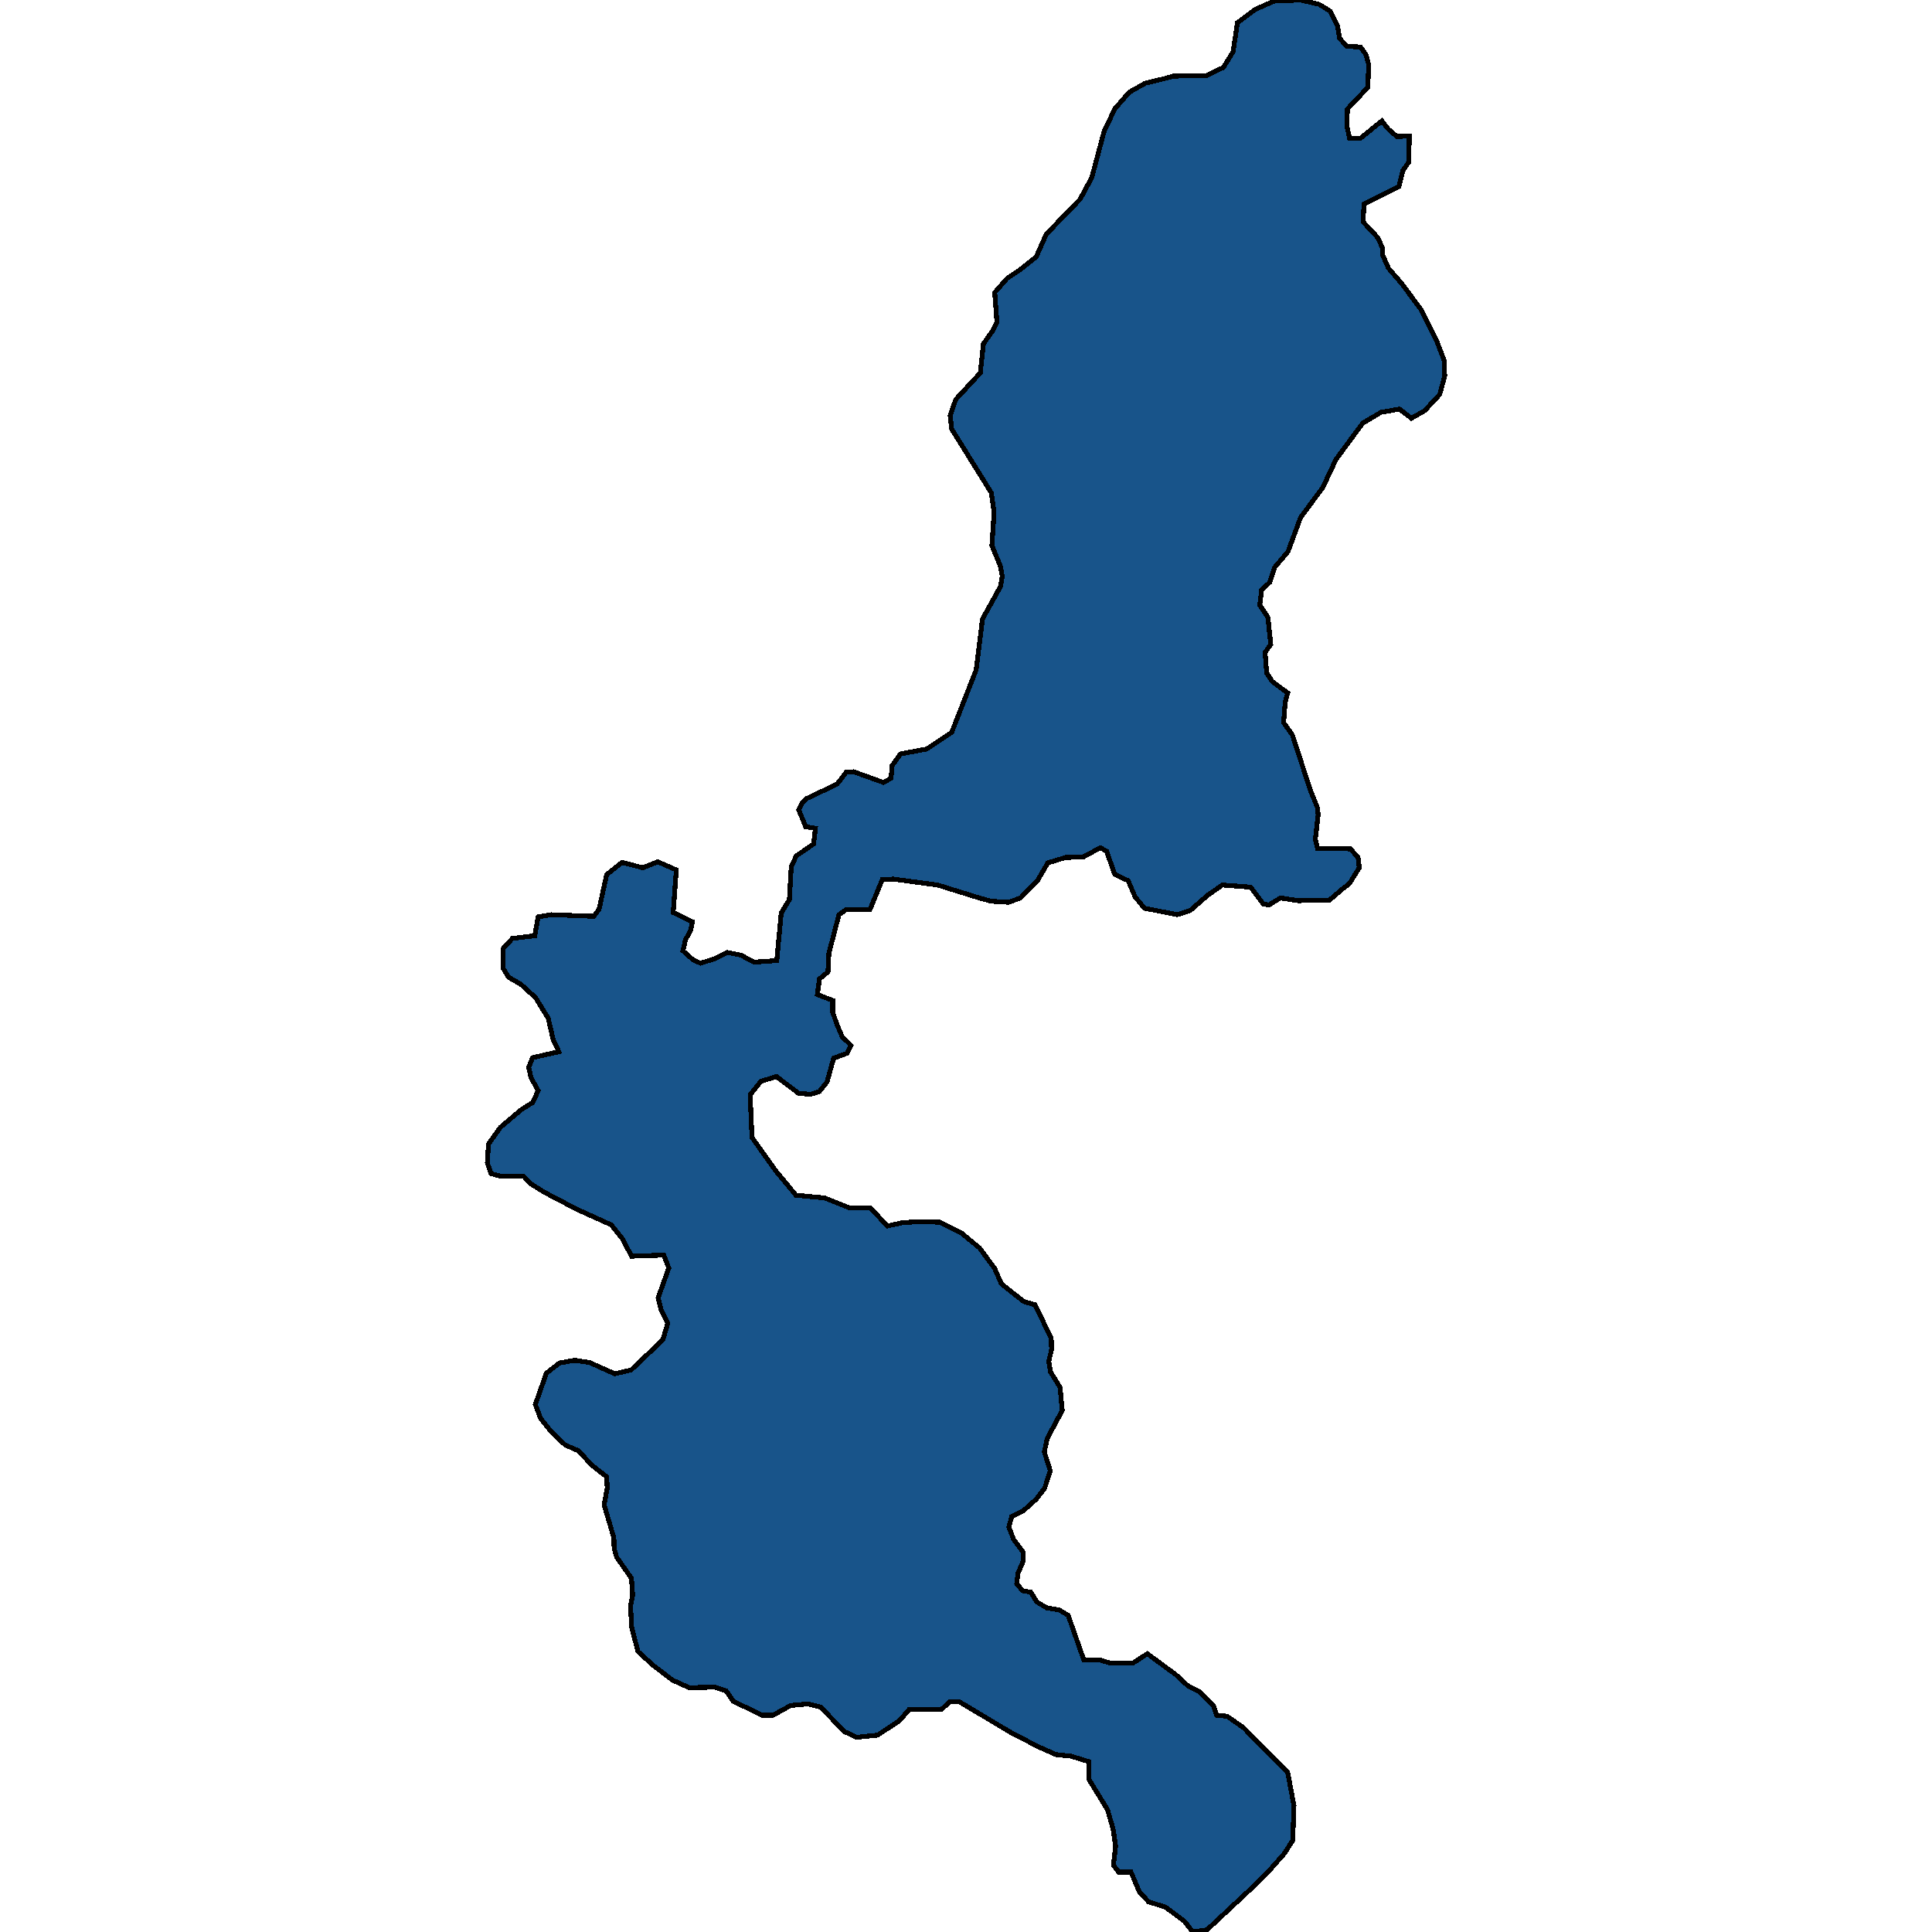 <svg xmlns="http://www.w3.org/2000/svg" width="400" height="400"><path style="stroke: black; fill: #18548a; shape-rendering: crispEdges; stroke-width: 1px;" d="M279.412,28.607L281.688,28.607L286.108,25.031L287.409,26.707L289.229,28.272L291.765,28.16L291.699,33.524L290.464,35.311L289.619,38.664L282.403,42.239L282.208,45.927L285.328,49.279L286.238,51.402L286.238,52.743L287.474,55.536L290.269,58.776L294.235,64.14L297.421,70.508L299.046,74.754L299.111,77.883L298.071,81.682L294.95,85.033L292.22,86.598L289.749,84.698L285.913,85.369L282.143,87.603L276.617,95.089L273.886,100.899L269.27,107.155L266.67,114.194L263.939,117.434L262.899,120.562L261.209,122.126L260.819,125.254L262.509,127.824L263.094,133.409L261.924,135.085L262.249,139.33L263.419,141.118L266.605,143.464L266.085,145.363L265.76,149.608L267.58,152.177L271.286,163.572L272.781,167.258L272.911,168.711L272.326,173.737L272.781,175.636L279.607,175.748L281.168,177.535L281.428,179.658L279.412,182.897L277.852,184.126L275.251,186.36L268.75,186.472L265.11,185.913L262.704,187.365L261.534,187.142L258.933,183.679L253.082,183.232L250.027,185.355L246.451,188.482L243.721,189.376L236.959,188.036L235.009,185.69L233.579,182.339L230.783,180.998L229.093,176.195L227.793,175.525L224.282,177.424L220.576,177.535L216.936,178.652L214.79,182.339L211.28,185.913L208.809,186.807L205.233,186.584L202.763,185.913L194.116,183.232L184.95,182.004L182.674,182.115L180.139,188.259L175.133,188.371L173.703,189.376L171.622,197.307L171.427,201.217L169.672,202.669L169.217,205.908L172.402,207.137L172.402,209.594L173.313,212.163L174.353,214.62L176.173,216.408L175.328,218.083L172.597,219.088L171.232,224.003L169.607,226.013L167.787,226.572L165.316,226.348L160.765,222.886L157.515,223.891L155.304,226.683L155.694,235.507L160.635,242.432L164.796,247.458L170.712,248.017L176.043,250.139L180.269,250.139L183.714,253.824L186.835,253.154L190.086,252.931L194.571,253.043L199.057,255.276L202.828,258.404L205.949,262.648L207.314,265.775L211.93,269.46L214.27,270.13L217.651,277.055L217.716,279.4L217.131,281.857L217.521,284.091L219.471,287.218L219.926,292.02L216.806,297.827L216.221,300.619L217.456,304.528L216.286,308.101L214.595,310.335L211.995,312.68L209.459,314.02L208.874,316.142L209.849,318.71L211.865,321.39L211.865,323.177L210.759,325.745L210.499,327.867L211.67,329.319L213.425,329.654L214.66,331.664L216.741,332.892L219.341,333.339L221.161,334.456L224.412,343.724L227.923,343.724L229.678,344.282L234.619,344.282L237.544,342.384L243.461,346.739L245.996,349.084L248.401,350.312L251.262,353.215L251.912,355.114L254.058,355.337L257.438,357.682L266.605,366.95L267.905,373.873L267.645,381.019L265.955,383.699L262.704,387.383L258.738,391.291L249.897,399.553L246.971,400L245.216,397.767L241.315,394.864L237.805,393.747L235.919,391.738L234.164,387.606L231.628,387.606L230.523,386.155L230.978,382.247L230.458,378.674L229.288,374.654L225.387,368.29L225.387,364.717L221.747,363.6L218.626,363.265L215.115,361.702L209.654,358.91L198.602,352.322L196.652,352.322L194.962,353.885L188.265,353.885L186.25,356.23L181.699,359.245L177.343,359.692L174.743,358.464L169.932,353.439L167.266,352.769L163.691,353.104L160.05,355.114L157.775,355.114L151.794,352.21L150.363,350.089L147.958,349.307L142.692,349.419L139.246,347.856L135.15,344.729L132.095,341.937L130.795,337.024L130.535,332.446L130.99,330.324L130.73,326.751L127.674,322.395L127.154,320.609L127.089,318.375L125.074,311.563L125.724,308.101L125.594,305.756L122.473,303.299L119.808,300.396L117.012,299.167L114.087,296.375L111.941,293.695L110.836,290.791L113.111,284.314L115.842,282.192L118.962,281.634L122.018,282.08L127.284,284.426L130.665,283.644L137.231,277.39L138.271,273.928L136.906,271.247L136.256,268.679L138.466,262.536L137.426,259.855L130.73,260.079L128.974,256.617L126.569,253.601L119.418,250.362L112.591,246.788L109.926,245.113L108.431,243.549L103.75,243.549L101.669,242.991L100.889,240.757L101.149,236.848L103.62,233.385L107.975,229.699L110.316,228.247L111.421,225.79L109.926,223.109L109.471,220.987L110.251,218.977L115.712,217.748L114.542,215.291L113.501,210.823L110.901,206.578L107.845,203.786L105.31,202.334L104.14,200.435L104.14,196.413L106.09,194.291L110.706,193.733L111.421,189.823L114.217,189.376L122.928,189.711L124.033,188.259L125.594,181.11L128.779,178.541L133.07,179.658L136.191,178.429L140.026,180.105L139.376,188.929L143.342,190.828L143.017,192.504L141.912,194.626L141.392,196.86L143.407,198.647L145.032,199.429L148.153,198.424L150.623,197.195L153.419,197.754L156.084,199.206L160.83,198.871L161.74,189.041L163.431,186.248L163.821,179.434L164.861,177.2L168.437,174.743L168.827,171.503L166.811,171.168L165.381,167.705L166.161,166.141L166.941,165.359L173.313,162.343L175.198,159.886L176.693,159.774L182.934,162.008L184.495,161.114L184.69,158.545L186.445,156.087L191.841,155.082L197.042,151.619L202.113,138.66L203.413,128.159L207.119,121.456L207.509,119.333L207.119,117.21L205.363,112.965L205.819,106.15L205.233,102.016L197.042,88.832L196.717,86.039L197.887,82.687L202.958,77.212L203.608,71.179L205.429,68.609L206.404,66.71L205.949,60.564L208.484,57.659L211.15,55.871L214.53,53.19L216.611,48.497L223.632,41.234L226.037,36.764L228.573,27.266L230.783,22.573L233.774,19.109L237.154,17.209L240.925,16.315L242.94,15.756L249.832,15.645L253.277,13.968L255.293,10.728L256.203,4.693L259.974,1.9L263.809,0.223L269.27,0L273.106,0.894L275.446,2.347L276.942,5.476L277.332,7.934L278.892,9.61L281.688,9.722L282.793,11.287L283.378,13.41L283.183,18.103L278.957,22.573L278.892,26.26Z"></path></svg>